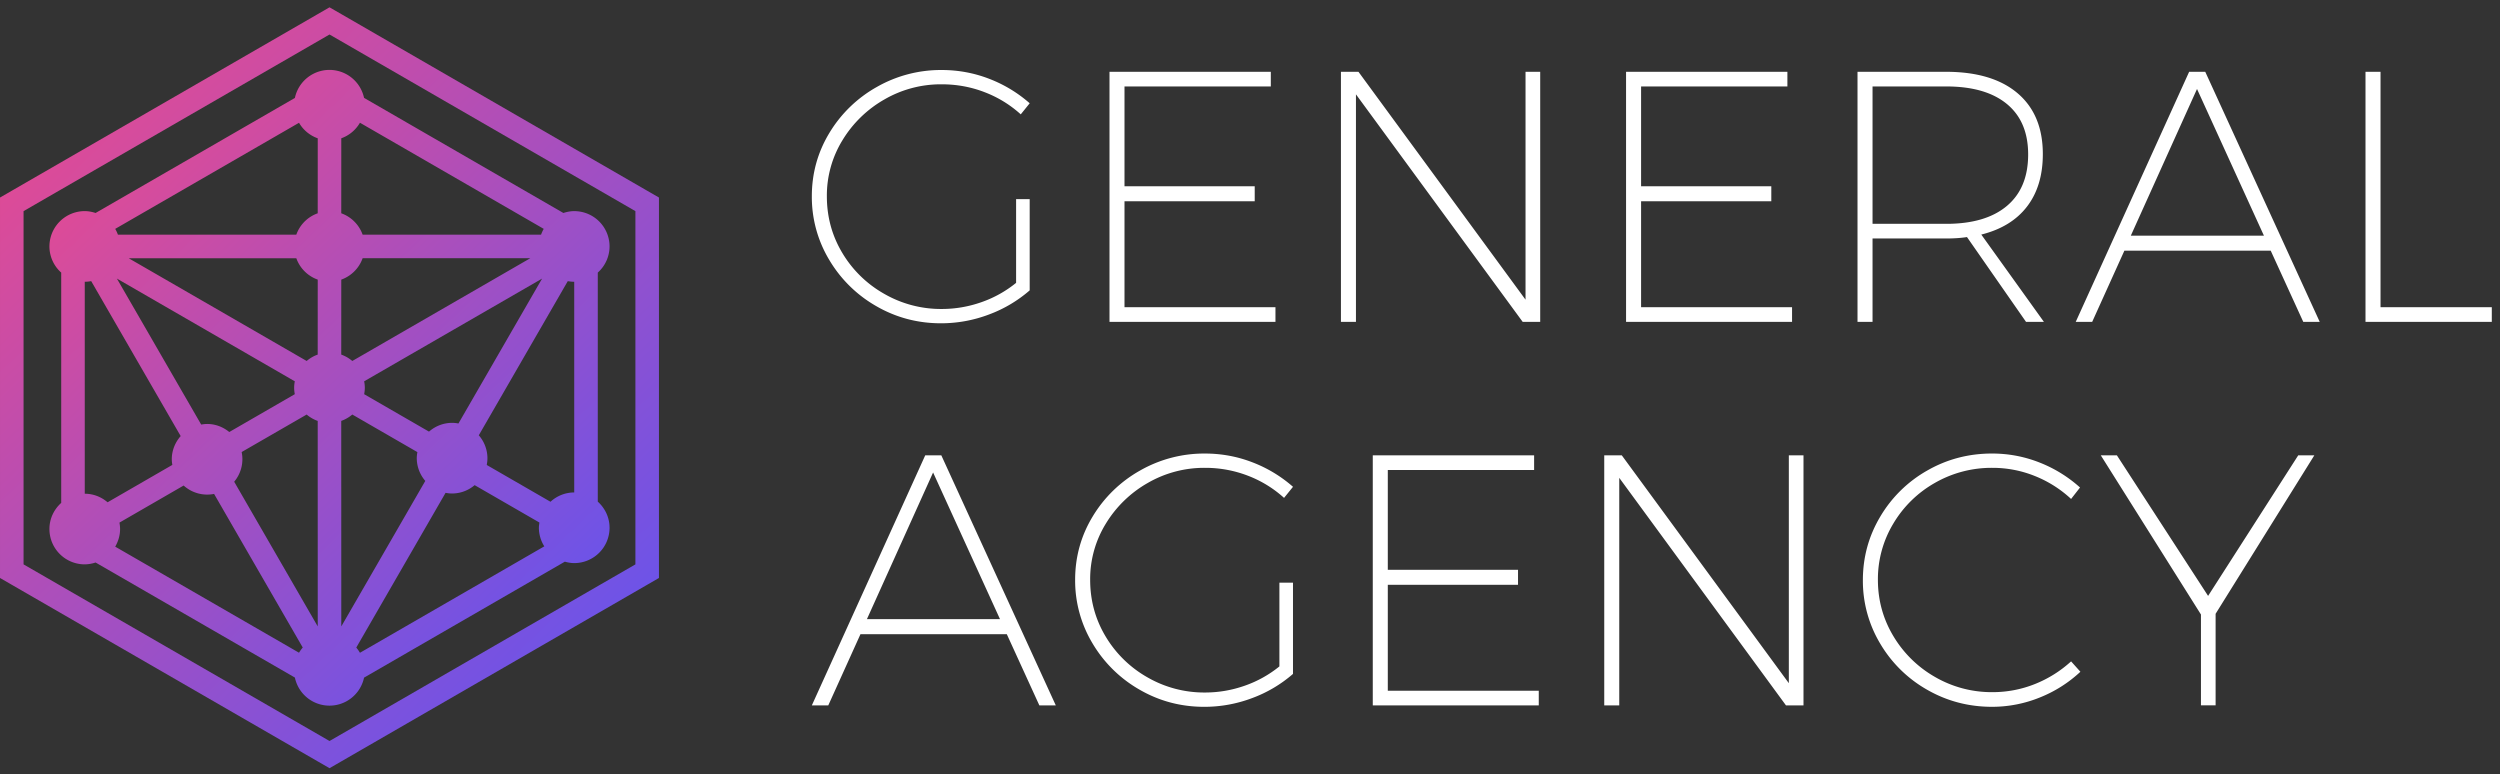 <svg width="184" height="57" fill="none" xmlns="http://www.w3.org/2000/svg"><rect width="100%" height="100%" fill="#333333" stroke="none"/><path d="M.867 14.038l22.52-13 .866-.5.867.5 22.512 13 .867.5v28l-.867.502-22.513 12.999-.866.5-.867-.5-22.52-13-.866-.5v-28l.867-.501zm.867 27.5l22.519 13 22.513-13V15.539l-22.513-13-22.519 13v25.999z" fill="url(#paint0_linear_2298_175)"/><path d="M26.794 7.204l14.672 8.472c.252-.082.517-.137.797-.137a2.6 2.6 0 0 1 2.6 2.6 2.58 2.58 0 0 1-.867 1.924V36.92c.528.476.867 1.158.867 1.924a2.6 2.6 0 0 1-2.6 2.6c-.241 0-.47-.044-.691-.105l-14.778 8.535a2.601 2.601 0 0 1-5.09-.005L7.034 41.4a2.579 2.579 0 0 1-.796.137 2.6 2.6 0 0 1-2.6-2.6c0-.766.339-1.449.867-1.924v-16.95a2.583 2.583 0 0 1-.867-1.925 2.6 2.6 0 0 1 2.6-2.6c.28 0 .545.056.797.137l14.669-8.467a2.602 2.602 0 0 1 5.09-.005zM8.48 40.234l13.528 7.807c.08-.136.17-.263.274-.383l-6.526-11.306a2.584 2.584 0 0 1-2.24-.617l-4.725 2.729c.028.154.047.31.047.474 0 .474-.137.913-.358 1.295zm31.222-1.775l-4.768-2.752a2.572 2.572 0 0 1-1.66.615c-.164 0-.323-.019-.48-.05l-6.572 11.389c.101.12.19.247.27.384l13.569-7.834a2.575 2.575 0 0 1-.399-1.367c0-.133.022-.258.04-.385zM25.119 10.178l-.002 5.52c.735.262 1.312.84 1.573 1.574h13.132c.054-.15.12-.293.197-.428L26.492 9.033c-.306.529-.789.937-1.373 1.145zM9.471 19.006l13.1 7.562c.238-.204.51-.364.812-.47l.002-5.518a2.592 2.592 0 0 1-1.576-1.574H9.471zm7.765 16.449l6.15 10.65-.003-15.125a2.584 2.584 0 0 1-.813-.47l-4.784 2.76a2.575 2.575 0 0 1-.55 2.185zm13.484-2.18l-4.791-2.766a2.603 2.603 0 0 1-.814.47l.004 15.126 6.182-10.71a2.582 2.582 0 0 1-.627-1.673c0-.153.02-.302.046-.448zm-4.03-14.27a2.593 2.593 0 0 1-1.572 1.575l-.002 5.518c.301.108.574.267.813.47l13.1-7.563H26.69zm.112 9.06c.029.154.048.31.048.474 0 .163-.02.32-.048.474l4.773 2.755a2.58 2.58 0 0 1 1.7-.646c.159 0 .315.019.467.047l6.155-10.663-13.095 7.558zm-11.994 3.183c.142-.023.286-.044.435-.044.62 0 1.184.227 1.631.593l4.823-2.785a2.526 2.526 0 0 1-.047-.474c0-.163.018-.32.047-.474l-13.093-7.56 6.204 10.744zm-6.13-13.975h13.13a2.59 2.59 0 0 1 1.576-1.575l.002-5.518a2.59 2.59 0 0 1-1.378-1.144L8.48 16.845c.078.136.145.276.199.428zm33.585 3.466c-.163 0-.32-.019-.474-.047l-6.55 11.345a2.57 2.57 0 0 1 .636 1.685c0 .17-.019.338-.051.5l4.692 2.708a2.586 2.586 0 0 1 1.747-.686V20.74zm-36.025 15.6c.643 0 1.226.241 1.68.629l4.767-2.752a2.57 2.57 0 0 1-.042-.412c0-.656.252-1.25.655-1.708L6.712 20.691a2.58 2.58 0 0 1-.474.047v15.6z" fill="url(#paint1_linear_2298_175)"/><path d="M74.785 14.657h1v6.714a9.676 9.676 0 0 1-3 1.777 9.923 9.923 0 0 1-3.529.646c-1.72 0-3.309-.422-4.766-1.264a9.486 9.486 0 0 1-3.462-3.41 8.975 8.975 0 0 1-1.277-4.674c0-1.685.43-3.238 1.29-4.66a9.489 9.489 0 0 1 3.489-3.383 9.5 9.5 0 0 1 4.779-1.25c1.211 0 2.374.214 3.489.644a9.851 9.851 0 0 1 2.988 1.804l-.658.816a8.423 8.423 0 0 0-2.66-1.632c-1-.387-2.053-.58-3.16-.58a8.294 8.294 0 0 0-4.225 1.12 8.56 8.56 0 0 0-3.08 3 7.78 7.78 0 0 0-1.146 4.122c0 1.51.377 2.896 1.132 4.16a8.39 8.39 0 0 0 3.08 3.014 8.366 8.366 0 0 0 4.24 1.12c1 0 1.975-.167 2.922-.5a8.456 8.456 0 0 0 2.554-1.423v-6.16zm6.873-9.373h11.874v1.08H82.763v7.345h9.584v1.106h-9.584v7.794h11.111v1.08H81.659V5.283zm30.621 0h1.08v18.404h-1.291L99.798 6.943v16.745h-1.105V5.284h1.29l12.296 16.772V5.284zm7.399 0h11.874v1.08h-10.768v7.345h9.584v1.106h-9.584v7.794h11.111v1.08h-12.217V5.283zm29.436 18.404l-4.344-6.24c-.439.07-.957.105-1.553.105h-5.398v6.135h-1.106V5.284h6.504c2.281 0 4.041.526 5.279 1.58 1.237 1.053 1.856 2.545 1.856 4.476 0 1.562-.386 2.848-1.159 3.857-.772 1.01-1.895 1.698-3.37 2.067l4.608 6.424h-1.317zm-5.871-7.214c1.931 0 3.418-.439 4.463-1.317 1.044-.877 1.566-2.141 1.566-3.791 0-1.615-.522-2.852-1.566-3.713-1.045-.86-2.532-1.29-4.463-1.29h-5.424v10.11h5.424zm26.277 7.214l-2.396-5.24h-10.769l-2.37 5.24h-1.211l8.347-18.404h1.185l8.425 18.404h-1.211zm-12.691-6.345h9.795L161.7 6.548l-4.871 10.795zm17.272-12.06h1.106V22.61h8.189v1.08h-9.295V5.283zM76.497 51.917l-2.396-5.24H63.33l-2.369 5.24h-1.21l8.346-18.405h1.184l8.426 18.405h-1.211zM63.806 45.57H73.6l-4.924-10.795-4.871 10.795zm30.358-2.686h1V49.6a9.676 9.676 0 0 1-3 1.777 9.924 9.924 0 0 1-3.53.645c-1.72 0-3.308-.421-4.765-1.264a9.487 9.487 0 0 1-3.462-3.41 8.975 8.975 0 0 1-1.277-4.673c0-1.685.43-3.239 1.29-4.66a9.488 9.488 0 0 1 3.489-3.384 9.5 9.5 0 0 1 4.778-1.25c1.212 0 2.375.214 3.49.645a9.85 9.85 0 0 1 2.988 1.803l-.659.816a8.424 8.424 0 0 0-2.659-1.632 8.7 8.7 0 0 0-3.16-.58 8.294 8.294 0 0 0-4.225 1.12 8.56 8.56 0 0 0-3.081 3.001 7.78 7.78 0 0 0-1.145 4.12c0 1.51.377 2.897 1.132 4.16a8.391 8.391 0 0 0 3.08 3.016 8.366 8.366 0 0 0 4.24 1.119c1 0 1.974-.167 2.922-.5a8.456 8.456 0 0 0 2.554-1.422v-6.162zm6.872-9.373h11.875v1.08h-10.769v7.346h9.584v1.105h-9.584v7.794h11.111v1.08h-12.217V33.51zm30.622 0h1.079v18.405h-1.29l-12.27-16.746v16.746h-1.105V33.51h1.29l12.296 16.772V33.511zm18.115 1.527a8.298 8.298 0 0 0-3.134-.605 8.374 8.374 0 0 0-4.226 1.105 8.32 8.32 0 0 0-3.067 3.002 7.914 7.914 0 0 0-1.132 4.134c0 1.492.377 2.87 1.132 4.134a8.422 8.422 0 0 0 3.067 3.014 8.296 8.296 0 0 0 4.226 1.12 8.35 8.35 0 0 0 3.12-.593 8.734 8.734 0 0 0 2.673-1.672l.685.764a9.54 9.54 0 0 1-2.989 1.895 9.318 9.318 0 0 1-3.515.685c-1.72 0-3.309-.417-4.766-1.25a9.38 9.38 0 0 1-3.462-3.397 8.978 8.978 0 0 1-1.277-4.674c0-1.685.426-3.243 1.277-4.673a9.378 9.378 0 0 1 3.462-3.397c1.457-.834 3.046-1.25 4.766-1.25 1.211 0 2.374.219 3.489.658a9.788 9.788 0 0 1 2.988 1.843l-.658.842a8.565 8.565 0 0 0-2.659-1.685zm20.563-1.527l-7.267 11.664v6.74h-1.079v-6.687l-7.373-11.717h1.185l6.714 10.348 6.635-10.348h1.185z" fill="#fff"/><defs><linearGradient id="paint0_linear_2298_175" x1="-5.468" y1="-.774" x2="51.908" y2="58.643" gradientUnits="userSpaceOnUse"><stop stop-color="#FB4982"/><stop offset="1" stop-color="#5155FC"/></linearGradient><linearGradient id="paint1_linear_2298_175" x1="-1.01" y1="4.043" x2="46.903" y2="54.511" gradientUnits="userSpaceOnUse"><stop stop-color="#FB4982"/><stop offset="1" stop-color="#5155FC"/></linearGradient></defs></svg>